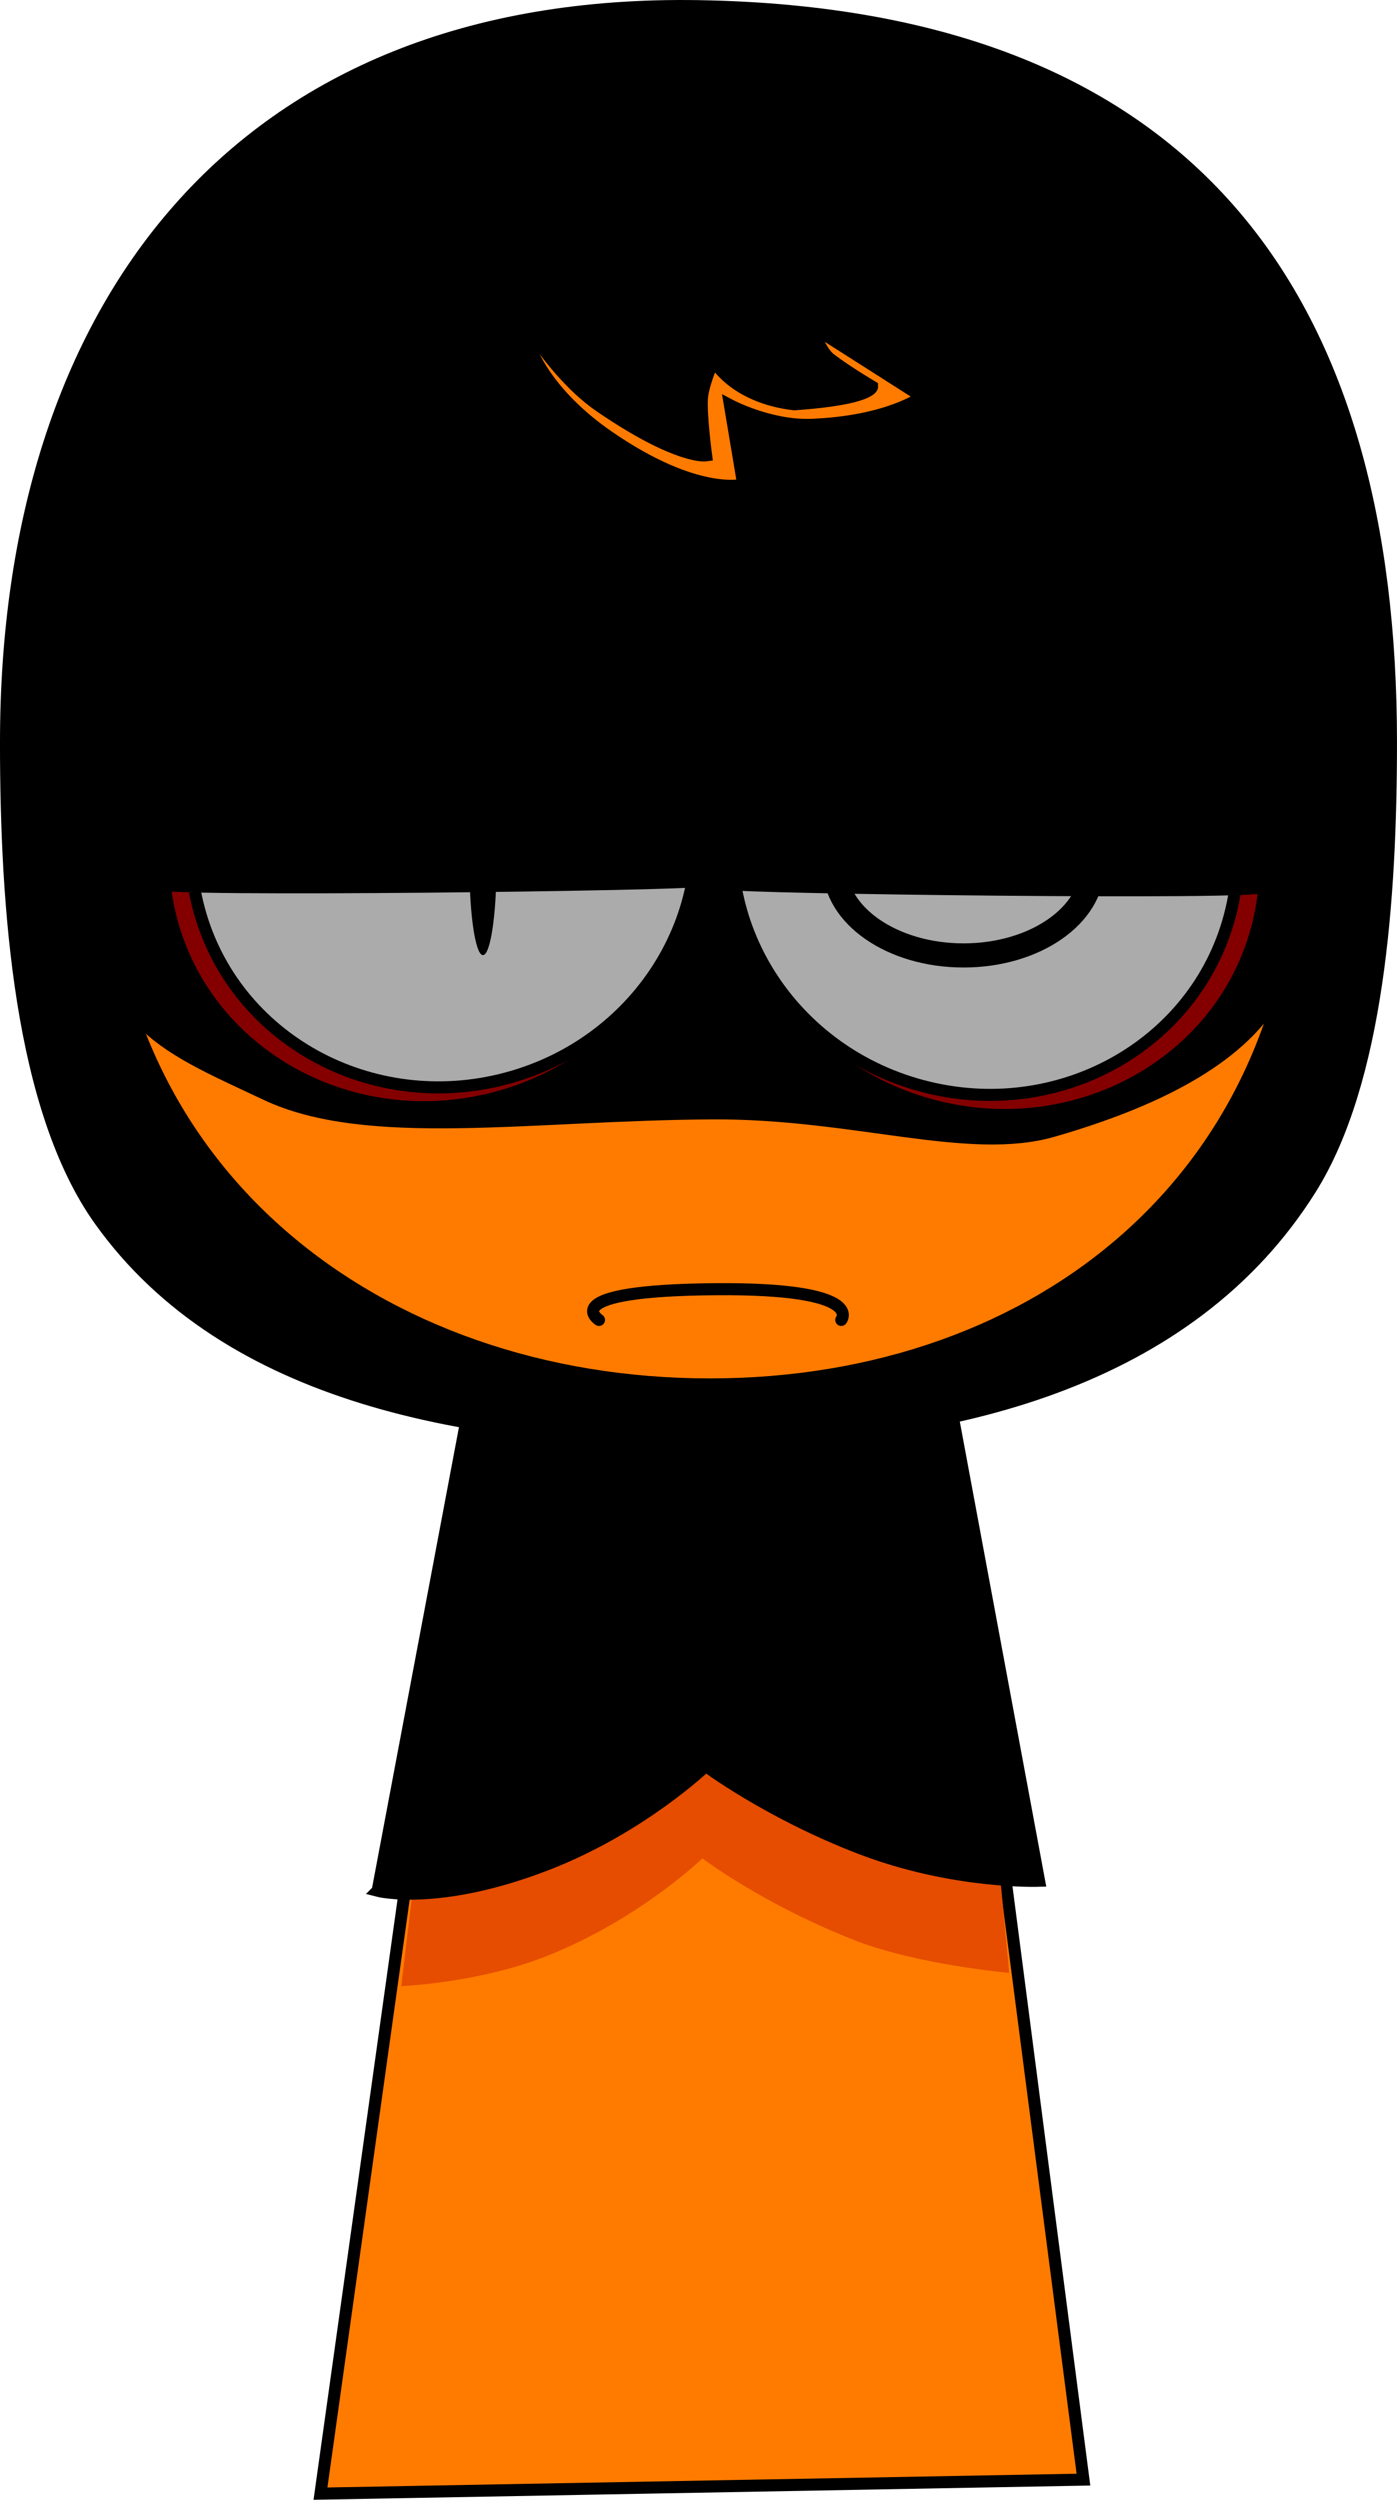 <svg version="1.1" xmlns="http://www.w3.org/2000/svg" xmlns:xlink="http://www.w3.org/1999/xlink" width="115.821" height="207.117" viewBox="0,0,115.821,207.117"><g transform="translate(-181.793,-77.527)"><g stroke-miterlimit="10"><path d="M208.363,284.134l13.432,-95.946h37.509l12.313,94.785z" fill="#ff7b00" stroke="#000000" stroke-width="1" stroke-linecap="butt"/><path d="M216.097,233.457l23.352,-11.15l25.135,9.346l0.879,9.336c0,0 -7.563,-0.665 -12.76,-2.684c-7.568,-2.94 -12.678,-6.804 -12.678,-6.804c0,0 -5.239,5.075 -12.956,8.112c-5.661,2.227 -12.005,2.471 -12.005,2.471z" fill="#e64d00" stroke="none" stroke-width="0" stroke-linecap="butt"/><path d="M213.103,234.185l7.714,-40.873l39.739,0.369l7.382,39.675c0,0 -7.13,0.267 -14.87,-2.719c-7.62,-2.94 -12.764,-6.804 -12.764,-6.804c0,0 -5.274,5.075 -13.045,8.112c-9.11,3.56 -14.157,2.241 -14.157,2.241z" fill="#000000" stroke="#000000" stroke-width="1" stroke-linecap="butt"/><path d="M182.293,139.02c0,-35.857 19.064,-61.611 57.41,-60.981c41.838,0.687 57.41,25.124 57.41,60.981c0,12.893 -1.058,28.07 -6.666,37.011c-9.988,15.924 -29.698,20.903 -50.004,20.903c-19.529,0 -39.773,-3.485 -50.36,-18.29c-6.602,-9.233 -7.791,-25.85 -7.791,-39.623z" fill="#000000" stroke="#000000" stroke-width="1" stroke-linecap="butt"/><path d="M186.356,144.519c0,-30.014 17.671,-51.571 53.215,-51.044c38.781,0.575 53.215,21.03 53.215,51.044c0,12.72 -0.692,25.443 -7.719,33.487c-9.553,10.937 -27.875,14.989 -44.81,14.989c-19.71,0 -39.65,-3.454 -49.051,-17.977c-4.617,-7.132 -4.851,-20.613 -4.851,-30.499z" fill="#000000" stroke="none" stroke-width="0" stroke-linecap="butt"/><path d="M190.26,146.084c0,-28.574 22.269,-48.594 49.74,-48.594c27.471,0 49.74,20.02 49.74,48.594c0,28.574 -21.628,46.149 -49.098,46.149c-27.471,0 -50.381,-17.575 -50.381,-46.149z" fill="#ff7b00" stroke="#000000" stroke-width="1" stroke-linecap="butt"/><path d="M190.317,146.061c0,-28.574 22.269,-48.594 49.74,-48.594c27.471,0 49.74,20.02 49.74,48.594c0,4.239 0.637,10.118 -1.866,14.369c-3.16,5.367 -10.308,8.866 -18.727,11.286c-7.138,2.052 -16.632,-1.503 -28.312,-1.444c-15.065,0.077 -28.731,2.421 -37.277,-1.633c-5.095,-2.417 -10.214,-4.433 -12.303,-8.775c-1.897,-3.942 -0.994,-10.145 -0.994,-13.804z" fill="#000000" stroke="none" stroke-width="0" stroke-linecap="butt"/><path d="M238.759,142.556c3.035,11.194 -4.071,22.802 -15.872,25.927c-11.8,3.125 -23.827,-3.416 -26.861,-14.61c-3.035,-11.194 4.071,-22.802 15.872,-25.927c11.8,-3.125 23.827,3.416 26.861,14.61z" fill="#840000" stroke="#000000" stroke-width="1" stroke-linecap="butt"/><path d="M270.122,128.594c11.8,3.125 18.907,14.733 15.872,25.927c-3.035,11.194 -15.061,17.735 -26.861,14.61c-11.8,-3.125 -18.907,-14.733 -15.872,-25.927c3.035,-11.194 15.061,-17.735 26.861,-14.61z" fill="#840000" stroke="#000000" stroke-width="1" stroke-linecap="butt"/><path d="M238.872,141.956c2.882,10.758 -3.867,21.913 -15.076,24.916c-11.209,3.003 -22.631,-3.283 -25.514,-14.04c-2.882,-10.758 3.867,-21.913 15.076,-24.916c11.209,-3.003 22.631,3.283 25.514,14.04z" fill="#ababab" stroke="#000000" stroke-width="1" stroke-linecap="butt"/><path d="M268.662,128.538c11.209,3.003 17.958,14.159 15.076,24.916c-2.882,10.758 -14.305,17.044 -25.514,14.04c-11.209,-3.003 -17.958,-14.159 -15.076,-24.916c2.882,-10.758 14.305,-17.044 25.514,-14.04z" fill="#ababab" stroke="#000000" stroke-width="1" stroke-linecap="butt"/><path d="M220.714,149.263c0,-4.087 0.501,-7.4 1.119,-7.4c0.618,0 1.119,3.313 1.119,7.4c0,4.087 -0.501,7.4 -1.119,7.4c-0.618,0 -1.119,-3.313 -1.119,-7.4z" fill="#000000" stroke="none" stroke-width="0" stroke-linecap="butt"/><path d="M250.988,149.289c0,-4.087 4.786,-7.4 10.69,-7.4c5.904,0 10.69,3.313 10.69,7.4c0,4.087 -4.786,7.4 -10.69,7.4c-5.904,0 -10.69,-3.313 -10.69,-7.4z" fill="none" stroke="#000000" stroke-width="2" stroke-linecap="butt"/><path d="M238.762,142.974c0.561,2.516 0.781,5.049 0.691,7.533c-0.011,0.317 -44.727,0.893 -44.733,0.233c-0.11,-11.653 6.625,-22.49 16.804,-25.765c11.966,-3.85 24.161,4.209 27.238,18z" fill="#000000" stroke="#000000" stroke-width="1" stroke-linecap="butt"/><path d="M269.984,125.222c10.065,3.275 16.724,14.112 16.616,25.765c-0.006,0.66 -44.222,0.084 -44.233,-0.233c-0.089,-2.483 0.128,-5.017 0.683,-7.533c3.043,-13.791 15.102,-21.85 26.934,-18z" fill="#000000" stroke="#000000" stroke-width="1" stroke-linecap="butt"/><path d="M214.183,119.149c0,0 2.272,-6.017 6.125,-8.302c5.03,-2.982 9.057,0.498 9.057,0.498" fill="none" stroke="#000000" stroke-width="1" stroke-linecap="round"/><path d="M250.561,111.272c0,0 4.027,-3.481 9.057,-0.498c3.853,2.285 6.125,8.302 6.125,8.302" fill="none" stroke="#000000" stroke-width="1" stroke-linecap="round"/><path d="M249.668,104.933l8.581,5.465c0,0 -2.795,2.084 -9.182,2.328c-3.454,0.132 -6.755,-1.627 -6.755,-1.627l1.103,6.586c0,0 -3.825,1.067 -11.128,-3.95c-5.345,-3.671 -6.525,-7.401 -6.525,-7.401" fill="#ff7b00" stroke="#000000" stroke-width="1" stroke-linecap="round"/><path d="M231.453,186.888c0,0 -3.775,-2.441 9.676,-2.546c12.473,-0.098 10.411,2.546 10.411,2.546" fill="none" stroke="#000000" stroke-width="1" stroke-linecap="round"/><path d="M248.397,100.363c0,0 0.457,5.566 2.243,6.924c1.399,1.064 3.458,2.275 3.458,2.275c0,0 0.047,1.008 -6.455,1.463c-5.107,-0.599 -6.696,-3.664 -6.696,-3.664c0,0 -0.867,1.964 -0.956,3.113c-0.111,1.424 0.343,4.786 0.343,4.786c0,0 -2.322,0.361 -8.789,-4.063c-4.733,-3.237 -8.341,-10.573 -8.341,-10.573" fill="#000000" stroke="#000000" stroke-width="1" stroke-linecap="round"/></g></g></svg>